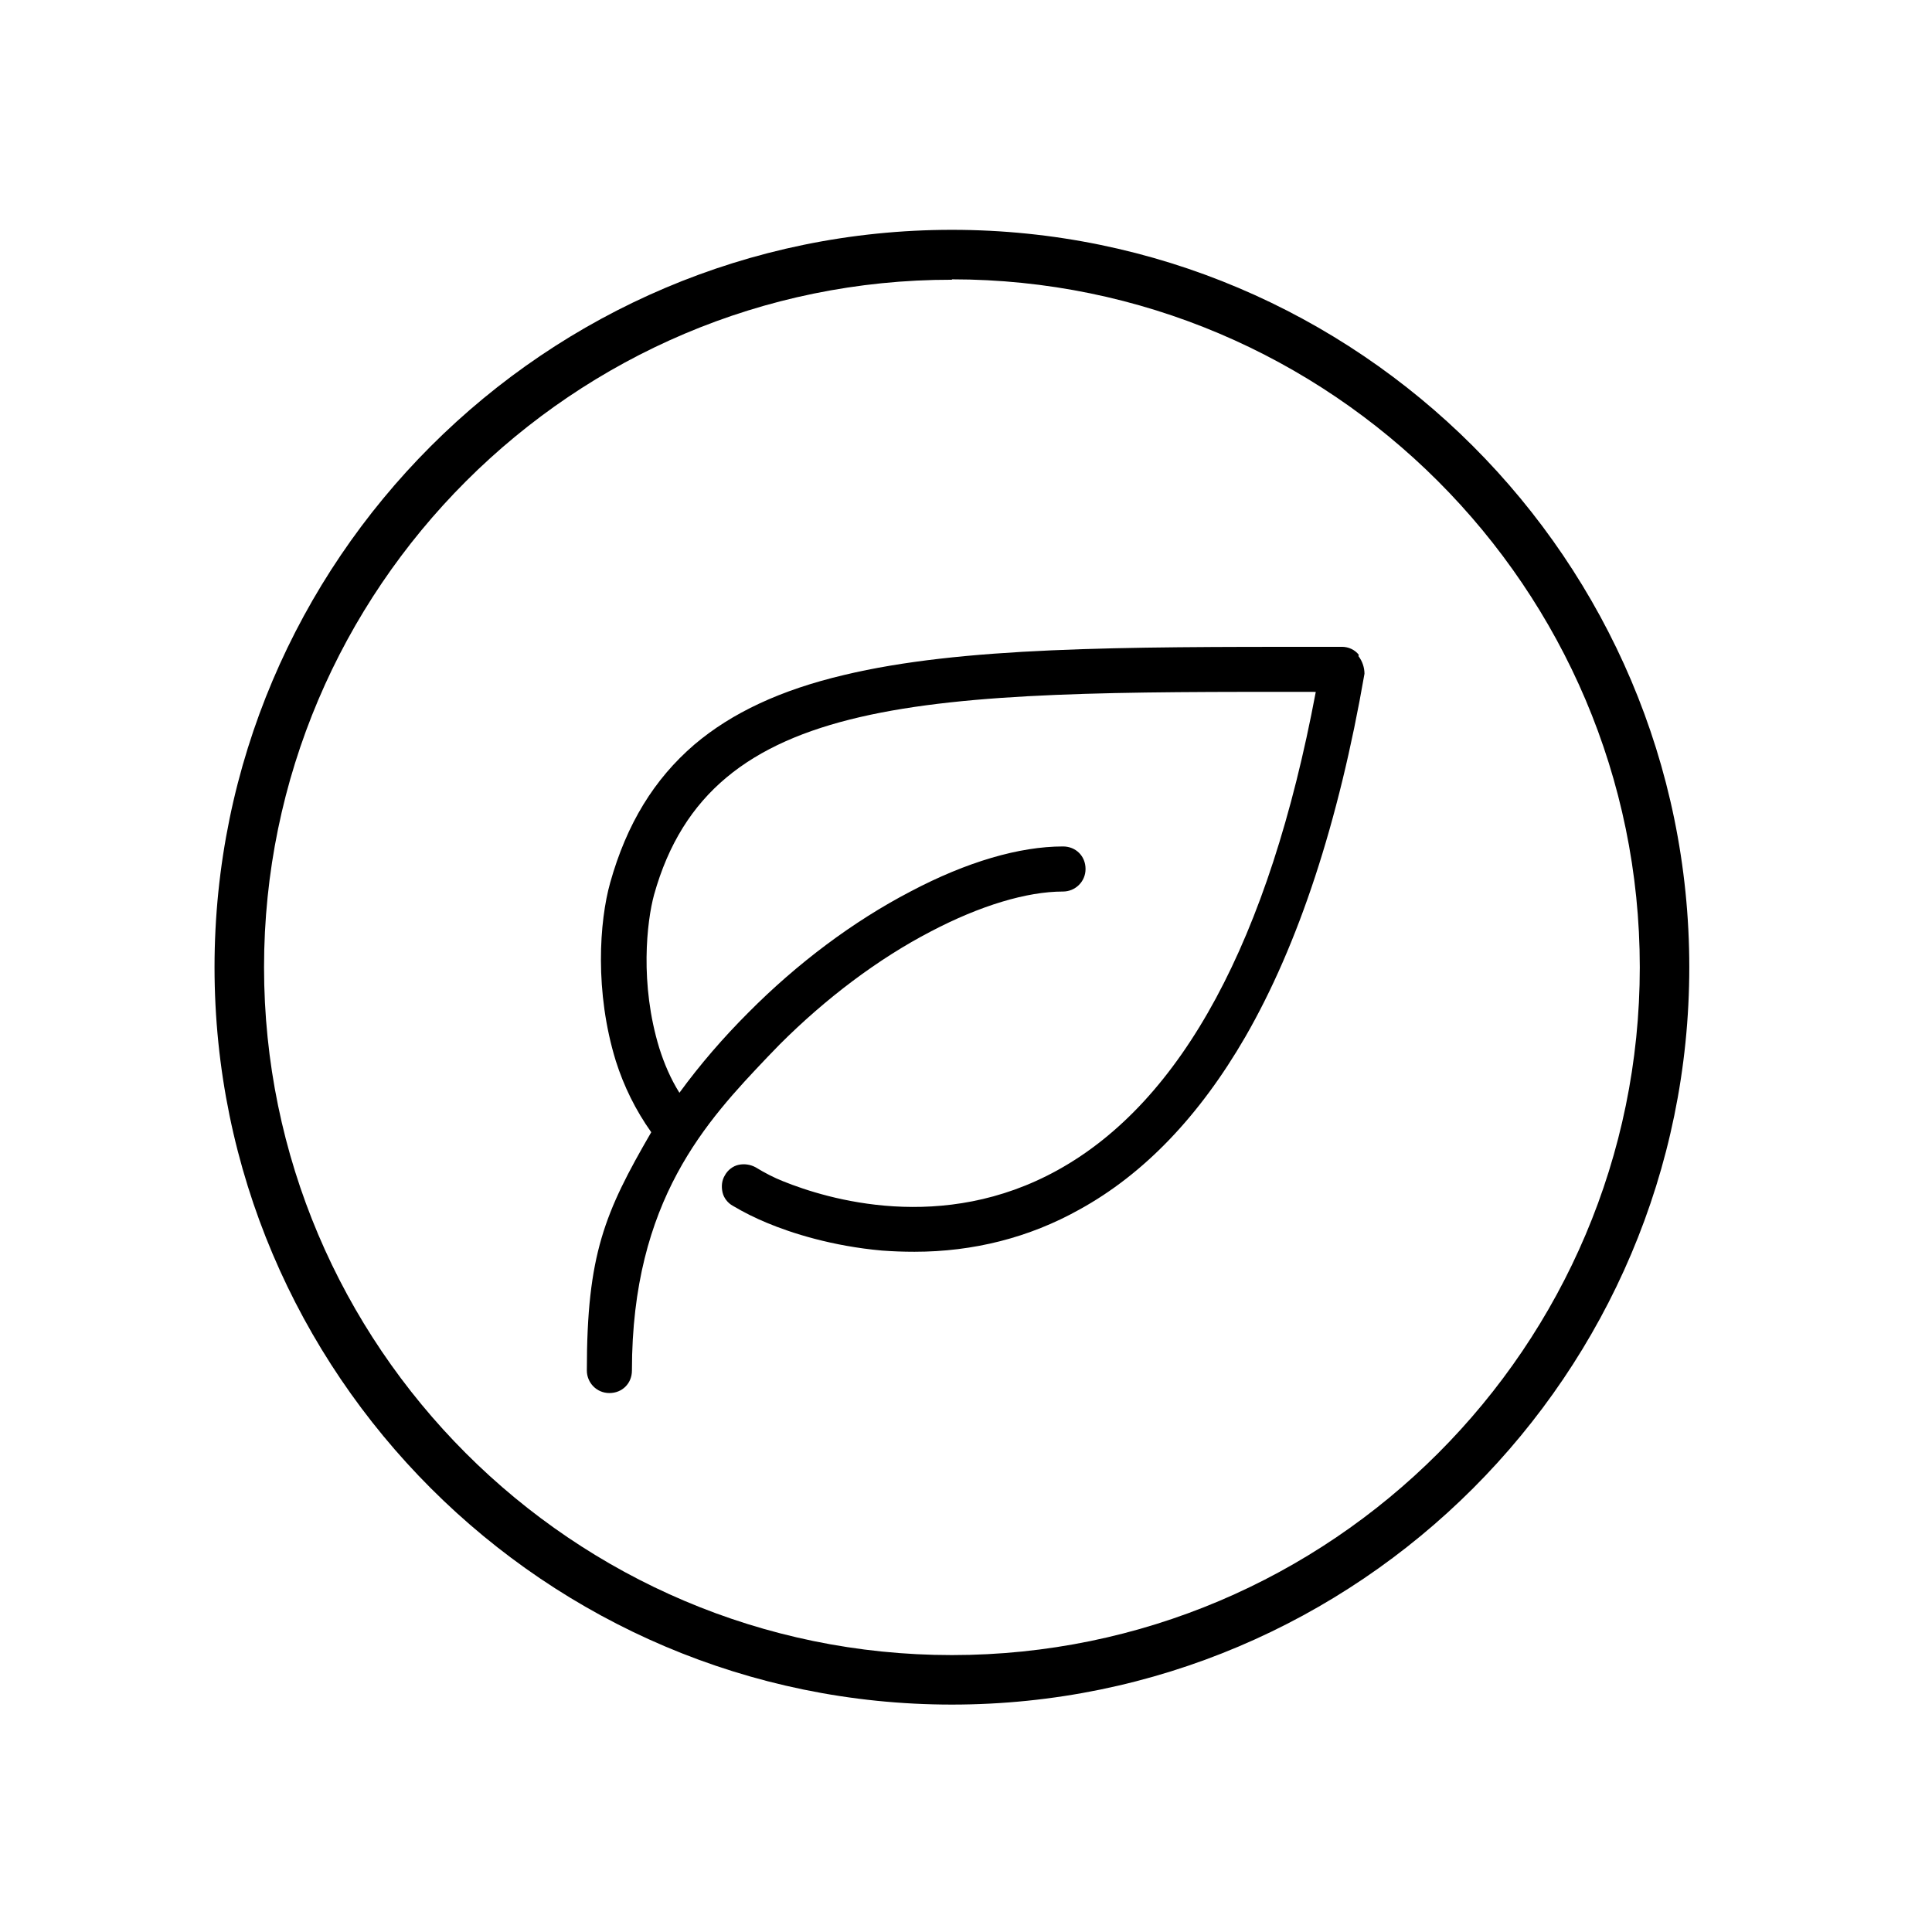 <svg viewBox="0 0 48 48" xmlns="http://www.w3.org/2000/svg" data-name="图层 1" id="_图层_1">
  <path d="M23.65,42.35c-10.09,0-18.32-8.22-18.32-18.32S13.56,5.71,23.65,5.71s18.32,8.22,18.32,18.32-8.22,18.32-18.32,18.32Zm0-35.4C14.24,6.94,6.56,14.62,6.56,24.03s7.67,17.09,17.09,17.09,17.09-7.67,17.09-17.09S33.06,6.94,23.65,6.94Z"></path>
  <path d="M33.76,16.27c-.1-.13-.26-.2-.42-.2h-.51c-4.99,0-8.94,0-11.86,.7-1.57,.37-2.79,.94-3.72,1.73-1,.86-1.68,1.97-2.09,3.43-.27,.96-.39,2.71,.14,4.43,.2,.63,.49,1.22,.88,1.77-1.16,2-1.6,3.04-1.6,5.92,0,.3,.24,.56,.56,.56s.56-.24,.56-.56c0-4.24,1.87-6.21,3.37-7.79,.1-.1,.21-.22,.3-.31,1.15-1.15,2.45-2.13,3.76-2.81,1.22-.64,2.38-.99,3.28-.99,.3,0,.56-.24,.56-.56s-.24-.56-.56-.56c-1.08,0-2.39,.38-3.79,1.12-1.42,.74-2.81,1.78-4.03,3.01-.62,.62-1.2,1.29-1.71,1.99-.22-.35-.38-.73-.5-1.11-.49-1.6-.31-3.15-.13-3.81,1.41-5.04,6.75-5.05,16.44-5.04-1.16,6.17-3.32,10.17-6.41,11.88-2.87,1.59-5.73,.72-6.82,.28-.23-.09-.46-.21-.69-.35-.13-.07-.28-.09-.42-.06-.14,.03-.27,.13-.34,.26-.08,.13-.09,.28-.06,.42,.03,.14,.13,.27,.26,.34,.27,.16,.55,.3,.84,.42,.62,.26,1.63,.58,2.86,.69,.27,.02,.53,.03,.81,.03,1.46,0,2.85-.35,4.1-1.05,1.6-.88,2.98-2.32,4.12-4.29,1.32-2.29,2.32-5.33,2.96-9.02,0-.15-.05-.31-.15-.44h0Zm0,0"></path>
</svg>